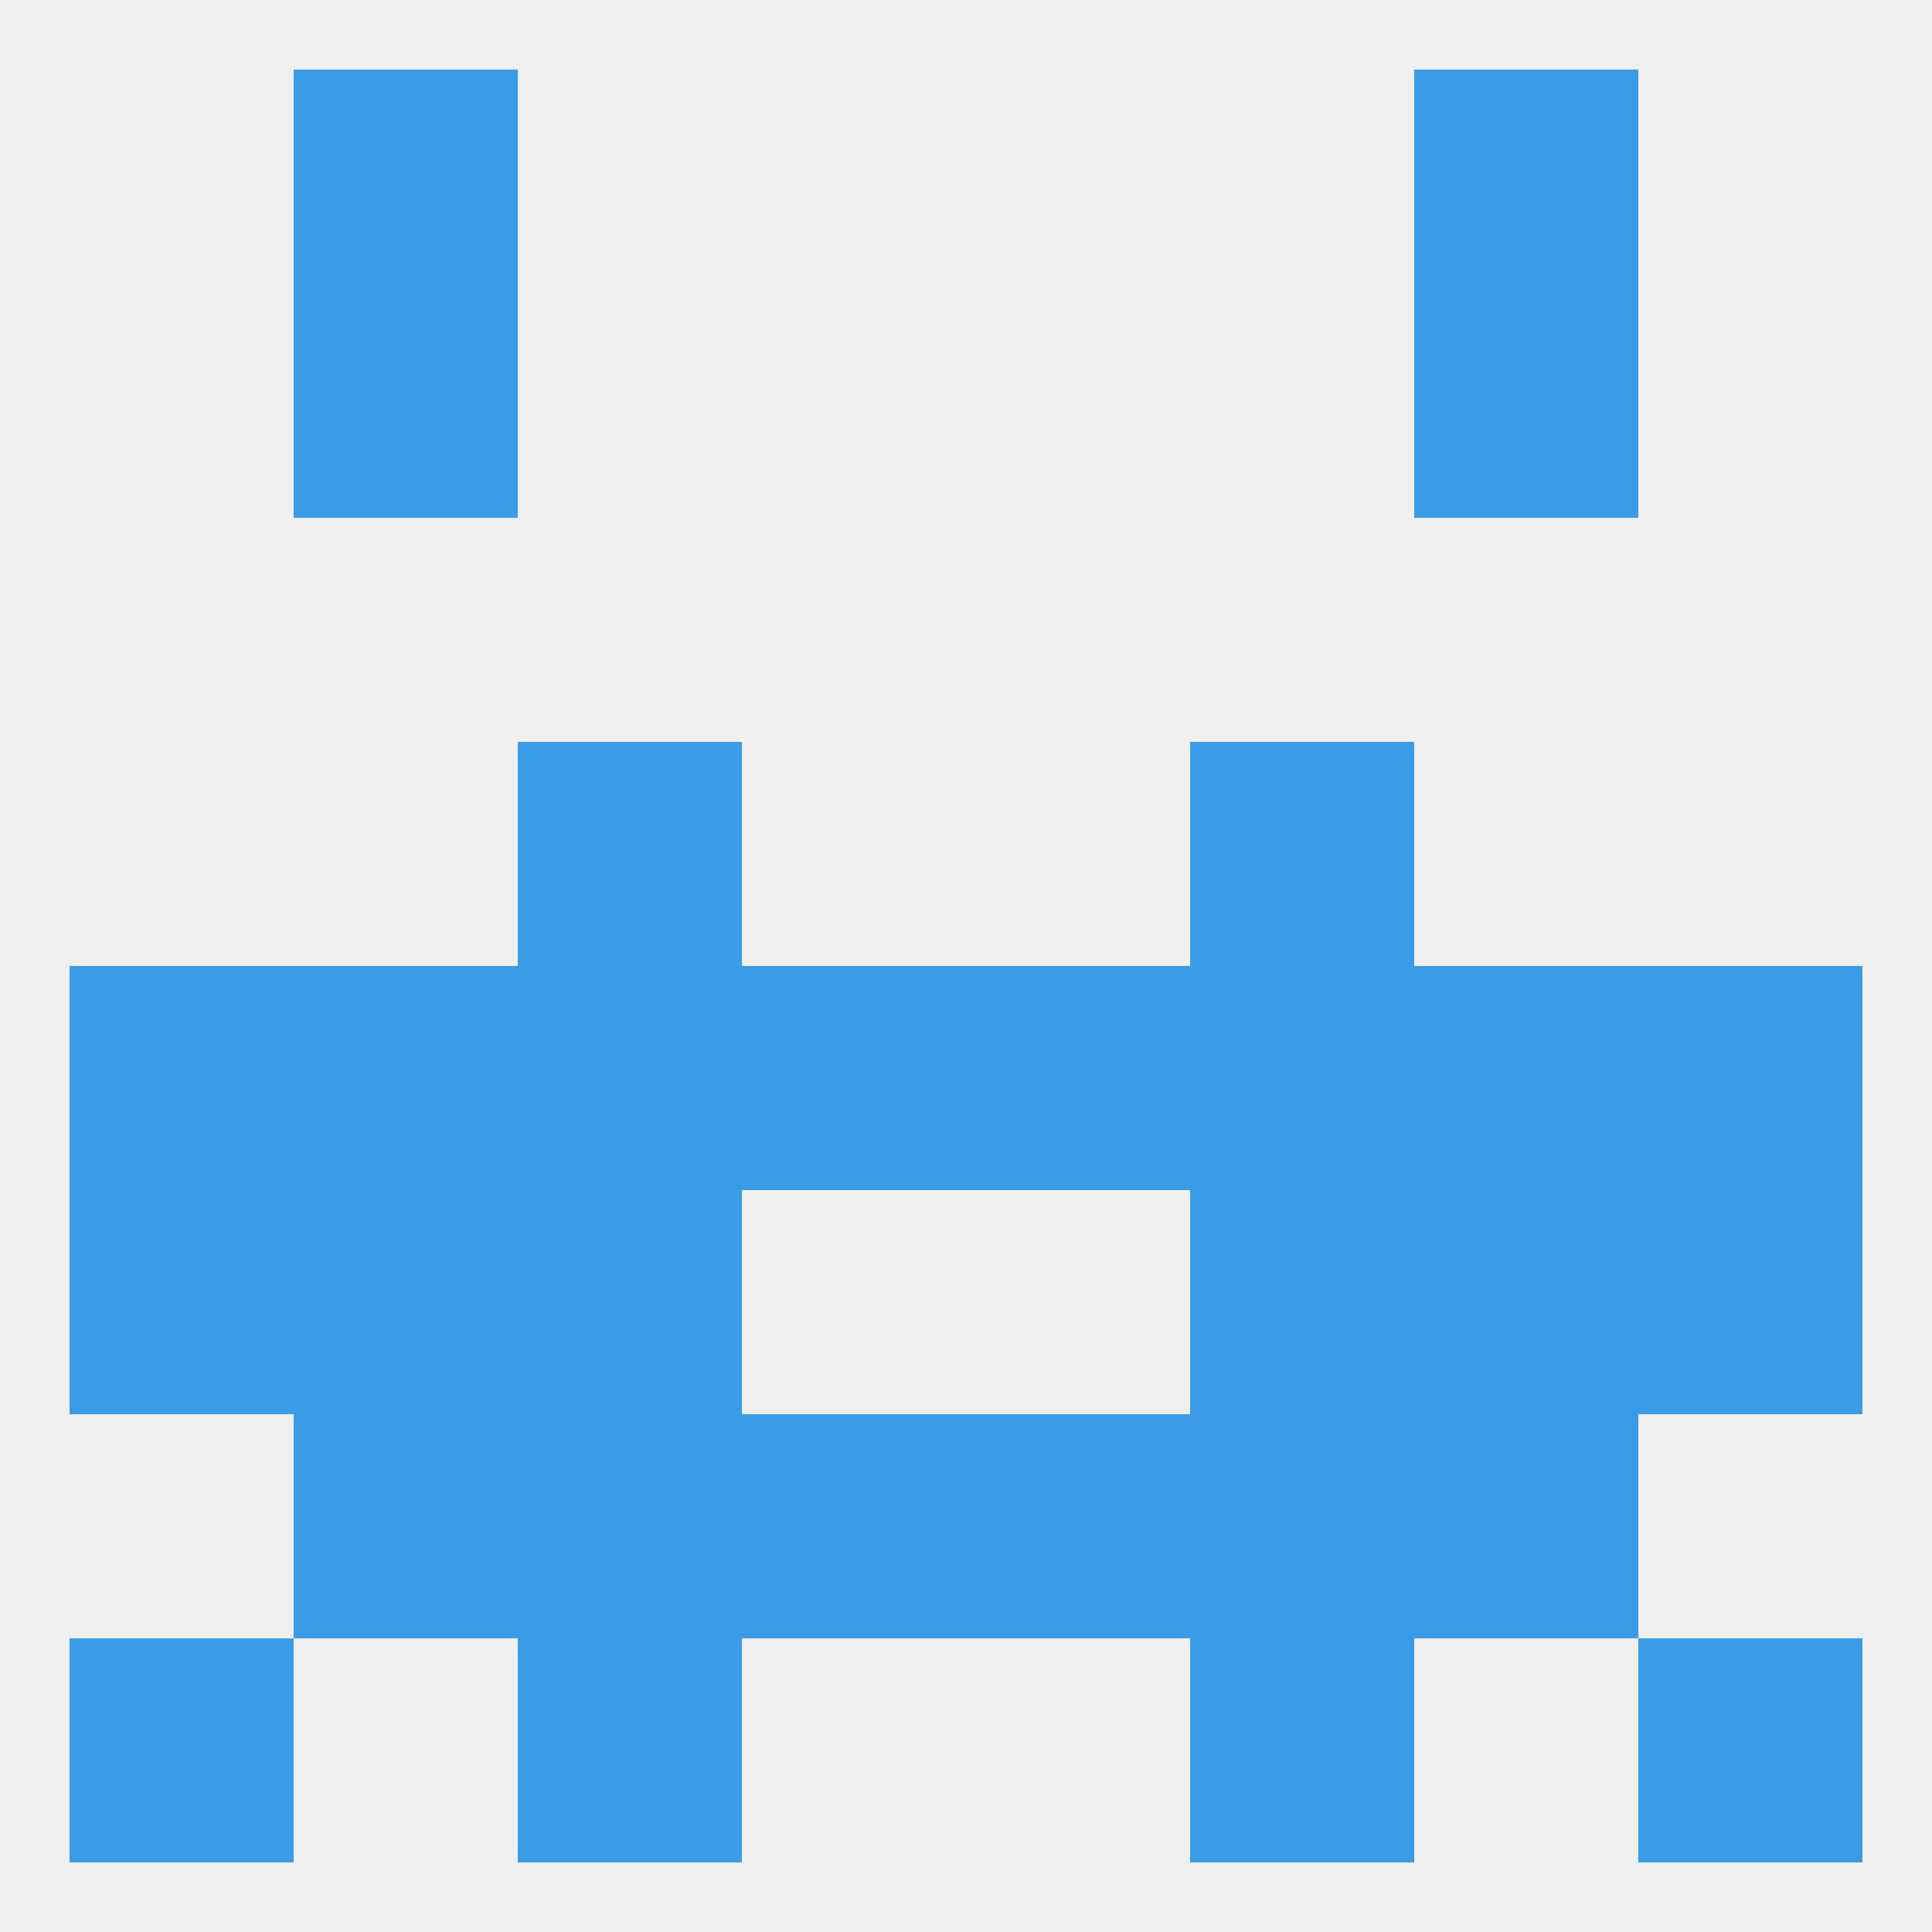 
<!--   <?xml version="1.0"?> -->
<svg version="1.1" baseprofile="full" xmlns="http://www.w3.org/2000/svg" xmlns:xlink="http://www.w3.org/1999/xlink" xmlns:ev="http://www.w3.org/2001/xml-events" width="250" height="250" viewBox="0 0 250 250" >
	<rect width="100%" height="100%" fill="rgba(240,240,240,255)"/>

	<rect x="125" y="125" width="29" height="29" fill="rgba(58,156,231,255)"/>
	<rect x="212" y="125" width="29" height="29" fill="rgba(58,156,231,255)"/>
	<rect x="67" y="125" width="29" height="29" fill="rgba(58,156,231,255)"/>
	<rect x="154" y="125" width="29" height="29" fill="rgba(58,156,231,255)"/>
	<rect x="96" y="125" width="29" height="29" fill="rgba(58,156,231,255)"/>
	<rect x="9" y="125" width="29" height="29" fill="rgba(58,156,231,255)"/>
	<rect x="38" y="125" width="29" height="29" fill="rgba(58,156,231,255)"/>
	<rect x="183" y="125" width="29" height="29" fill="rgba(58,156,231,255)"/>
	<rect x="67" y="96" width="29" height="29" fill="rgba(58,156,231,255)"/>
	<rect x="154" y="96" width="29" height="29" fill="rgba(58,156,231,255)"/>
	<rect x="96" y="183" width="29" height="29" fill="rgba(58,156,231,255)"/>
	<rect x="125" y="183" width="29" height="29" fill="rgba(58,156,231,255)"/>
	<rect x="38" y="183" width="29" height="29" fill="rgba(58,156,231,255)"/>
	<rect x="183" y="183" width="29" height="29" fill="rgba(58,156,231,255)"/>
	<rect x="67" y="183" width="29" height="29" fill="rgba(58,156,231,255)"/>
	<rect x="154" y="183" width="29" height="29" fill="rgba(58,156,231,255)"/>
	<rect x="154" y="154" width="29" height="29" fill="rgba(58,156,231,255)"/>
	<rect x="38" y="154" width="29" height="29" fill="rgba(58,156,231,255)"/>
	<rect x="183" y="154" width="29" height="29" fill="rgba(58,156,231,255)"/>
	<rect x="9" y="154" width="29" height="29" fill="rgba(58,156,231,255)"/>
	<rect x="212" y="154" width="29" height="29" fill="rgba(58,156,231,255)"/>
	<rect x="67" y="154" width="29" height="29" fill="rgba(58,156,231,255)"/>
	<rect x="154" y="212" width="29" height="29" fill="rgba(58,156,231,255)"/>
	<rect x="9" y="212" width="29" height="29" fill="rgba(58,156,231,255)"/>
	<rect x="212" y="212" width="29" height="29" fill="rgba(58,156,231,255)"/>
	<rect x="67" y="212" width="29" height="29" fill="rgba(58,156,231,255)"/>
	<rect x="38" y="9" width="29" height="29" fill="rgba(58,156,231,255)"/>
	<rect x="183" y="9" width="29" height="29" fill="rgba(58,156,231,255)"/>
	<rect x="38" y="38" width="29" height="29" fill="rgba(58,156,231,255)"/>
	<rect x="183" y="38" width="29" height="29" fill="rgba(58,156,231,255)"/>
</svg>